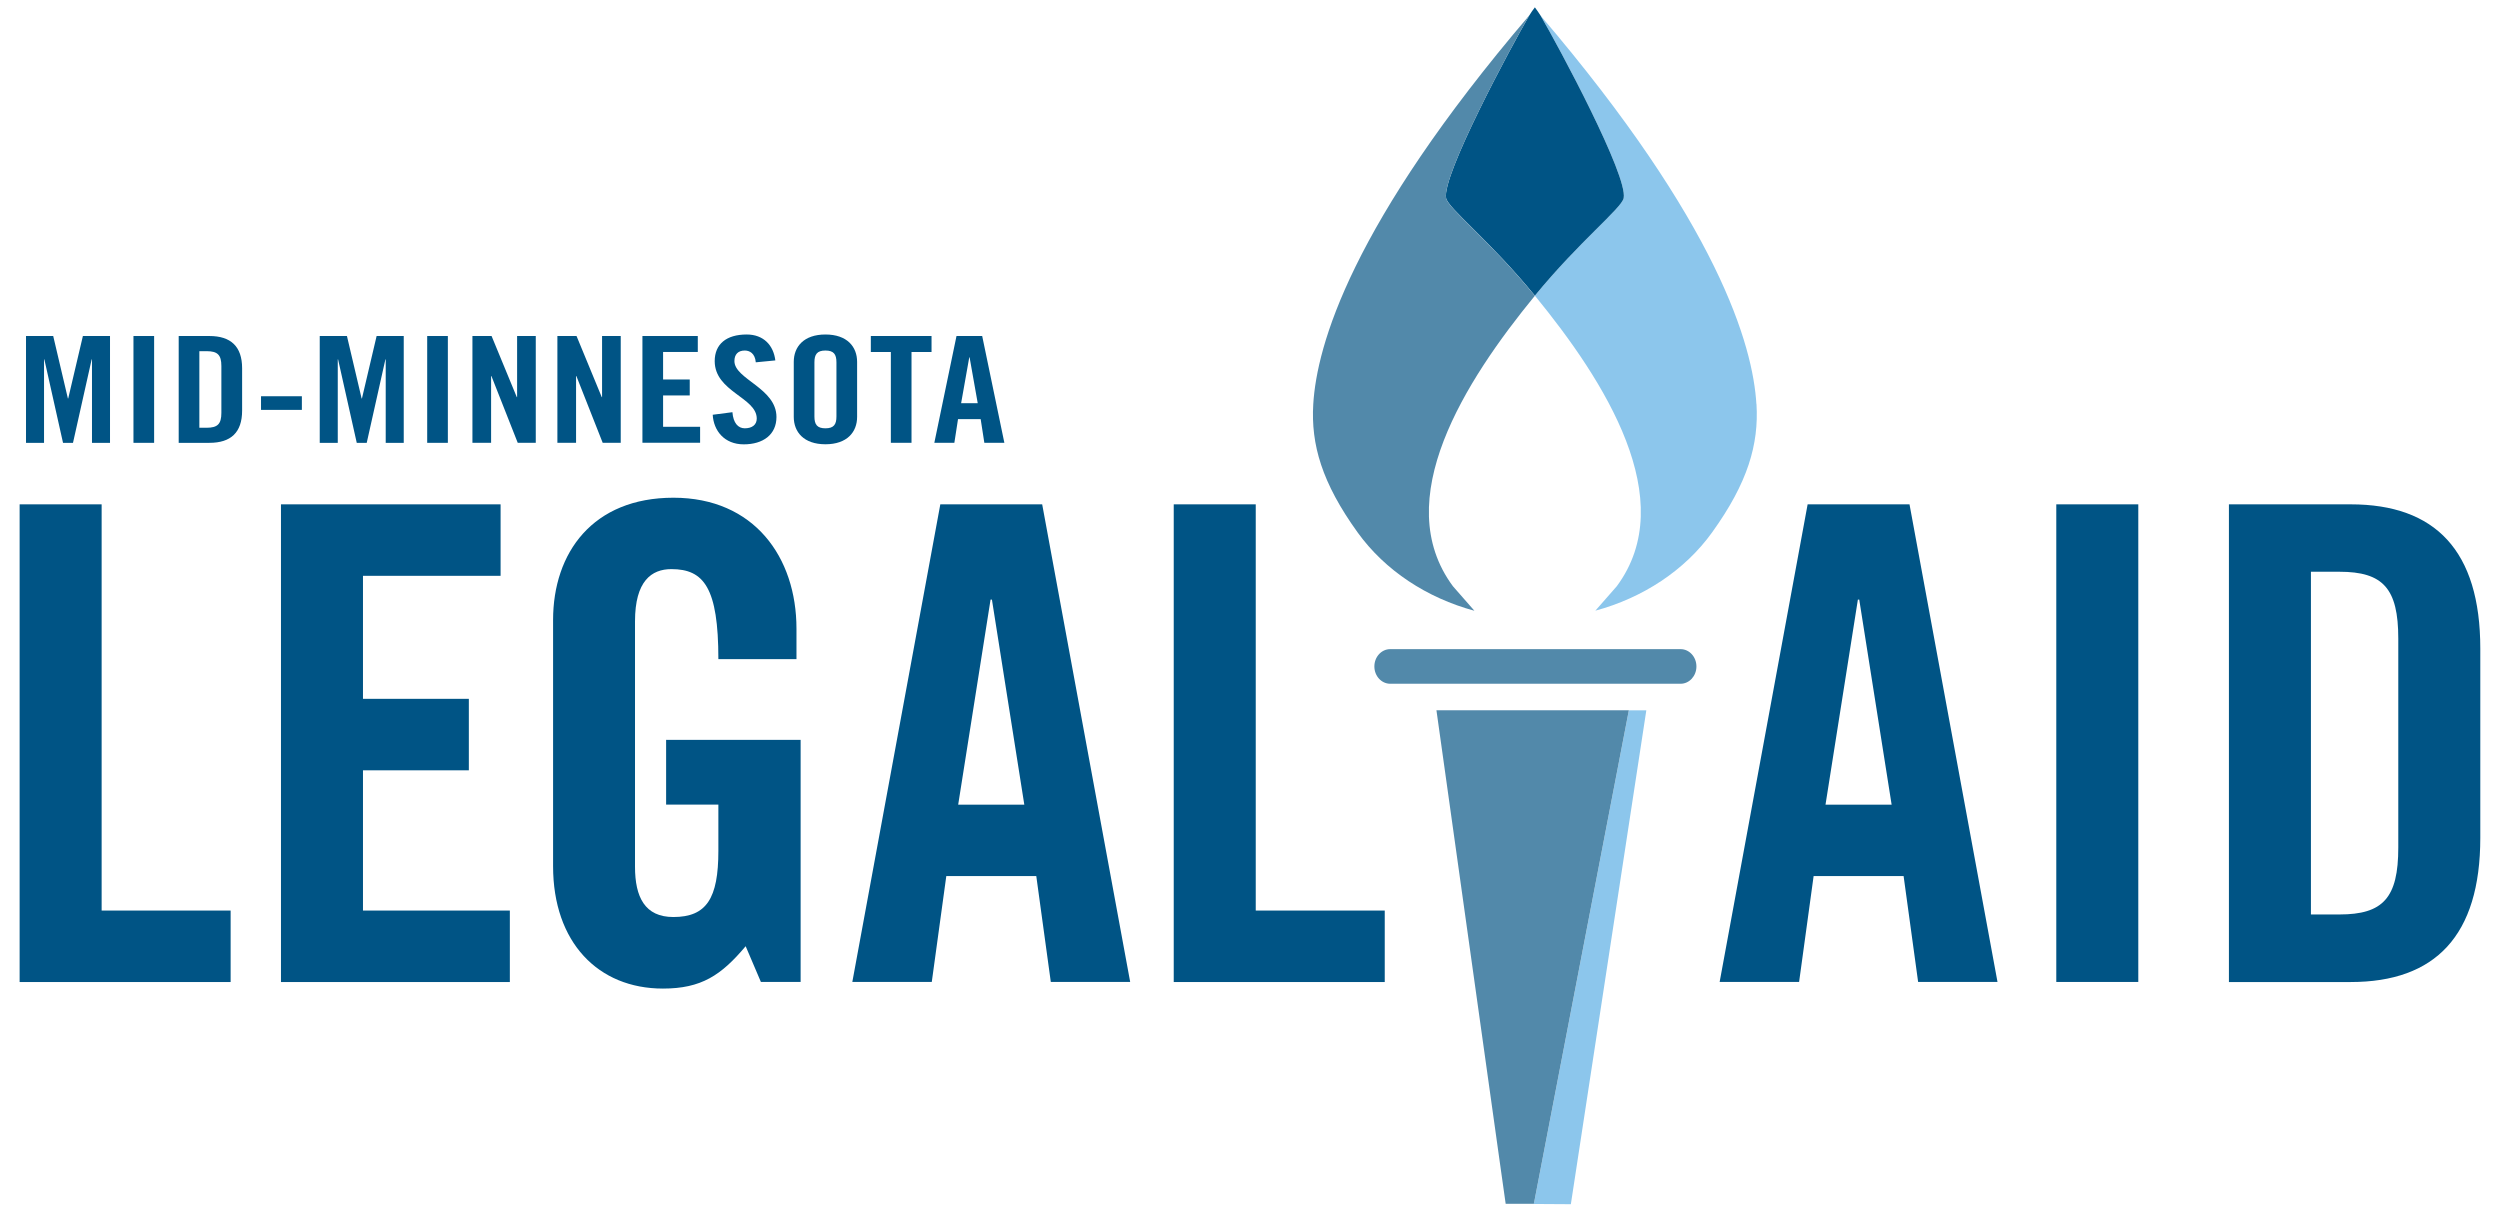 <svg height="151.86" width="313.38" viewBox="0 0 313.38 151.86" xmlns="http://www.w3.org/2000/svg"><g fill="#005485"><path d="m2.46 123.09v-59.87h10.28v50.92h16.17v8.96h-26.45z"/><path d="m35.22 123.09v-59.87h27.53v8.96h-17.25v15.42h13.27v8.96h-13.27v17.58h18.41v8.96h-28.69z"/><path d="m83.53 92.74h16.83v30.35h-4.98l-1.91-4.48c-3.07 3.65-5.56 5.31-10.37 5.31-8.13 0-13.77-5.8-13.77-15.34v-30.85c0-8.46 4.98-15.34 15.09-15.34s15.42 7.46 15.42 16.42v3.81h-9.79c0-8.96-1.82-11.28-5.89-11.28-2.49 0-4.56 1.49-4.56 6.55v30.76c0 3.81 1.24 6.3 4.81 6.3 4.15 0 5.64-2.32 5.64-8.29v-5.8h-6.55v-8.13z"/><path d="m116.79 123.09h-9.95l11.03-59.87h12.77l11.03 59.87h-9.95l-1.82-13.27h-11.28l-1.82 13.27zm3.32-22.22h8.29l-4.06-25.71h-.17z"/><path d="m147.13 123.09v-59.87h10.28v50.92h16.17v8.96h-26.45z"/><path d="m225.51 123.09h-9.95l11.03-59.87h12.77l11.03 59.87h-9.95l-1.82-13.27h-11.28l-1.82 13.27zm3.32-22.22h8.29l-4.06-25.71h-.17z"/><path d="m257.76 123.09v-59.87h10.28v59.87z"/><path d="m279.4 63.22h15.26c10.61 0 16.25 5.8 16.25 18.08v23.72c0 12.27-5.64 18.08-16.25 18.08h-15.26v-59.87zm10.28 51.41h3.57c5.47 0 7.38-2.07 7.38-8.38v-26.2c0-6.3-1.91-8.38-7.38-8.38h-3.57z"/><path d="m13.79 42.12v13.39h-2.26v-10.46h-.04l-2.34 10.46h-1.25l-2.34-10.46h-.04v10.46h-2.26v-13.39h3.41l1.84 7.83h.04l1.84-7.83h3.41z"/><path d="m16.73 55.51v-13.39h2.59v13.39z"/><path d="m22.4 42.12h3.85c2.67 0 4.1 1.3 4.1 4.04v5.31c0 2.75-1.42 4.04-4.1 4.04h-3.85zm2.59 11.5h.9c1.38 0 1.86-.46 1.86-1.87v-5.86c0-1.41-.48-1.87-1.86-1.87h-.9v9.61z"/><path d="m32.72 51.38v-1.71h5.12v1.71z"/><path d="m50.61 42.12v13.39h-2.26v-10.46h-.04l-2.34 10.46h-1.25l-2.34-10.46h-.04v10.46h-2.26v-13.39h3.41l1.84 7.83h.04l1.84-7.83h3.41z"/><path d="m53.55 55.51v-13.39h2.59v13.39z"/><path d="m59.22 55.51v-13.39h2.4l3.16 7.66h.04v-7.66h2.34v13.39h-2.26l-3.3-8.37h-.04v8.37z"/><path d="m69.87 55.51v-13.39h2.4l3.16 7.66h.04v-7.66h2.34v13.39h-2.26l-3.3-8.37h-.04v8.37z"/><path d="m80.53 55.51v-13.39h6.94v2h-4.35v3.45h3.34v2h-3.34v3.93h4.64v2h-7.23z"/><path d="m94.74 45.42c-.1-1.15-.79-1.48-1.38-1.48-.84 0-1.3.48-1.3 1.32 0 2.28 5.27 3.38 5.27 7.01 0 2.21-1.67 3.43-4.1 3.43s-3.78-1.71-3.89-3.71l2.47-.32c.1 1.35.71 2.02 1.55 2.02.9 0 1.5-.43 1.5-1.22 0-2.65-5.27-3.36-5.27-7.2 0-2.13 1.46-3.34 4.01-3.34 2.11 0 3.36 1.35 3.59 3.25l-2.47.24z"/><path d="m99.5 45.36c0-1.89 1.25-3.43 3.97-3.43s3.97 1.54 3.97 3.43v6.9c0 1.89-1.25 3.43-3.97 3.43s-3.97-1.54-3.97-3.43zm2.59 6.85c0 1 .33 1.48 1.38 1.48s1.38-.48 1.38-1.48v-6.79c0-1-.33-1.48-1.38-1.48s-1.38.48-1.38 1.48z"/><path d="m111.67 44.12h-2.51v-2h7.61v2h-2.51v11.39h-2.59z"/><path d="m119.63 55.51h-2.51l2.78-13.39h3.22l2.78 13.39h-2.51l-.46-2.97h-2.84zm.84-4.97h2.09l-1.02-5.75h-.04l-1.02 5.75z"/></g><path d="m204.18 89.04-11.91 61.88 4.64.03 9.46-61.91z" fill="#8cc6ec"/><path d="m220.17 50.67c-.44-7.36-4.73-22.54-27.06-48.72 2.34 4.02 10.96 20.08 10.42 22.88-.24 1.26-5.54 5.39-11.13 12.23 8.77 10.71 18.27 25.62 10.27 36.42l-2.69 3.07c5.94-1.61 11.2-5.03 14.64-9.82 4.48-6.23 5.86-11.03 5.56-16.07z" fill="#8cc6ec"/><path d="m193.11 1.95c-.17-.27-.49-.74-.71-1.03-.24.31-.52.71-.71 1.03-2.34 4.02-10.96 20.08-10.42 22.88.24 1.26 5.54 5.39 11.13 12.23 5.6-6.84 10.89-10.97 11.13-12.23.54-2.8-8.08-18.86-10.42-22.88z" fill="#005485"/><path d="m191.68 1.95c-22.33 26.18-26.62 41.36-27.06 48.72-.3 5.04 1.07 9.84 5.56 16.07 3.45 4.79 8.7 8.21 14.64 9.82l-2.69-3.07c-8.01-10.8 1.5-25.71 10.27-36.42-5.6-6.84-10.89-10.97-11.13-12.23-.54-2.8 8.08-18.86 10.42-22.88z" fill="#5289aa"/><path d="m210.66 81.37h-36.39c-1.1 0-1.99.97-1.99 2.17s.89 2.17 1.99 2.17h36.39c1.1 0 1.99-.97 1.99-2.17s-.89-2.17-1.99-2.17z" fill="#5289aa"/><path d="m192.27 150.91 11.91-61.88h-24.12l8.01 57.13.67 4.74h3.53z" fill="#5289aa"/></svg>